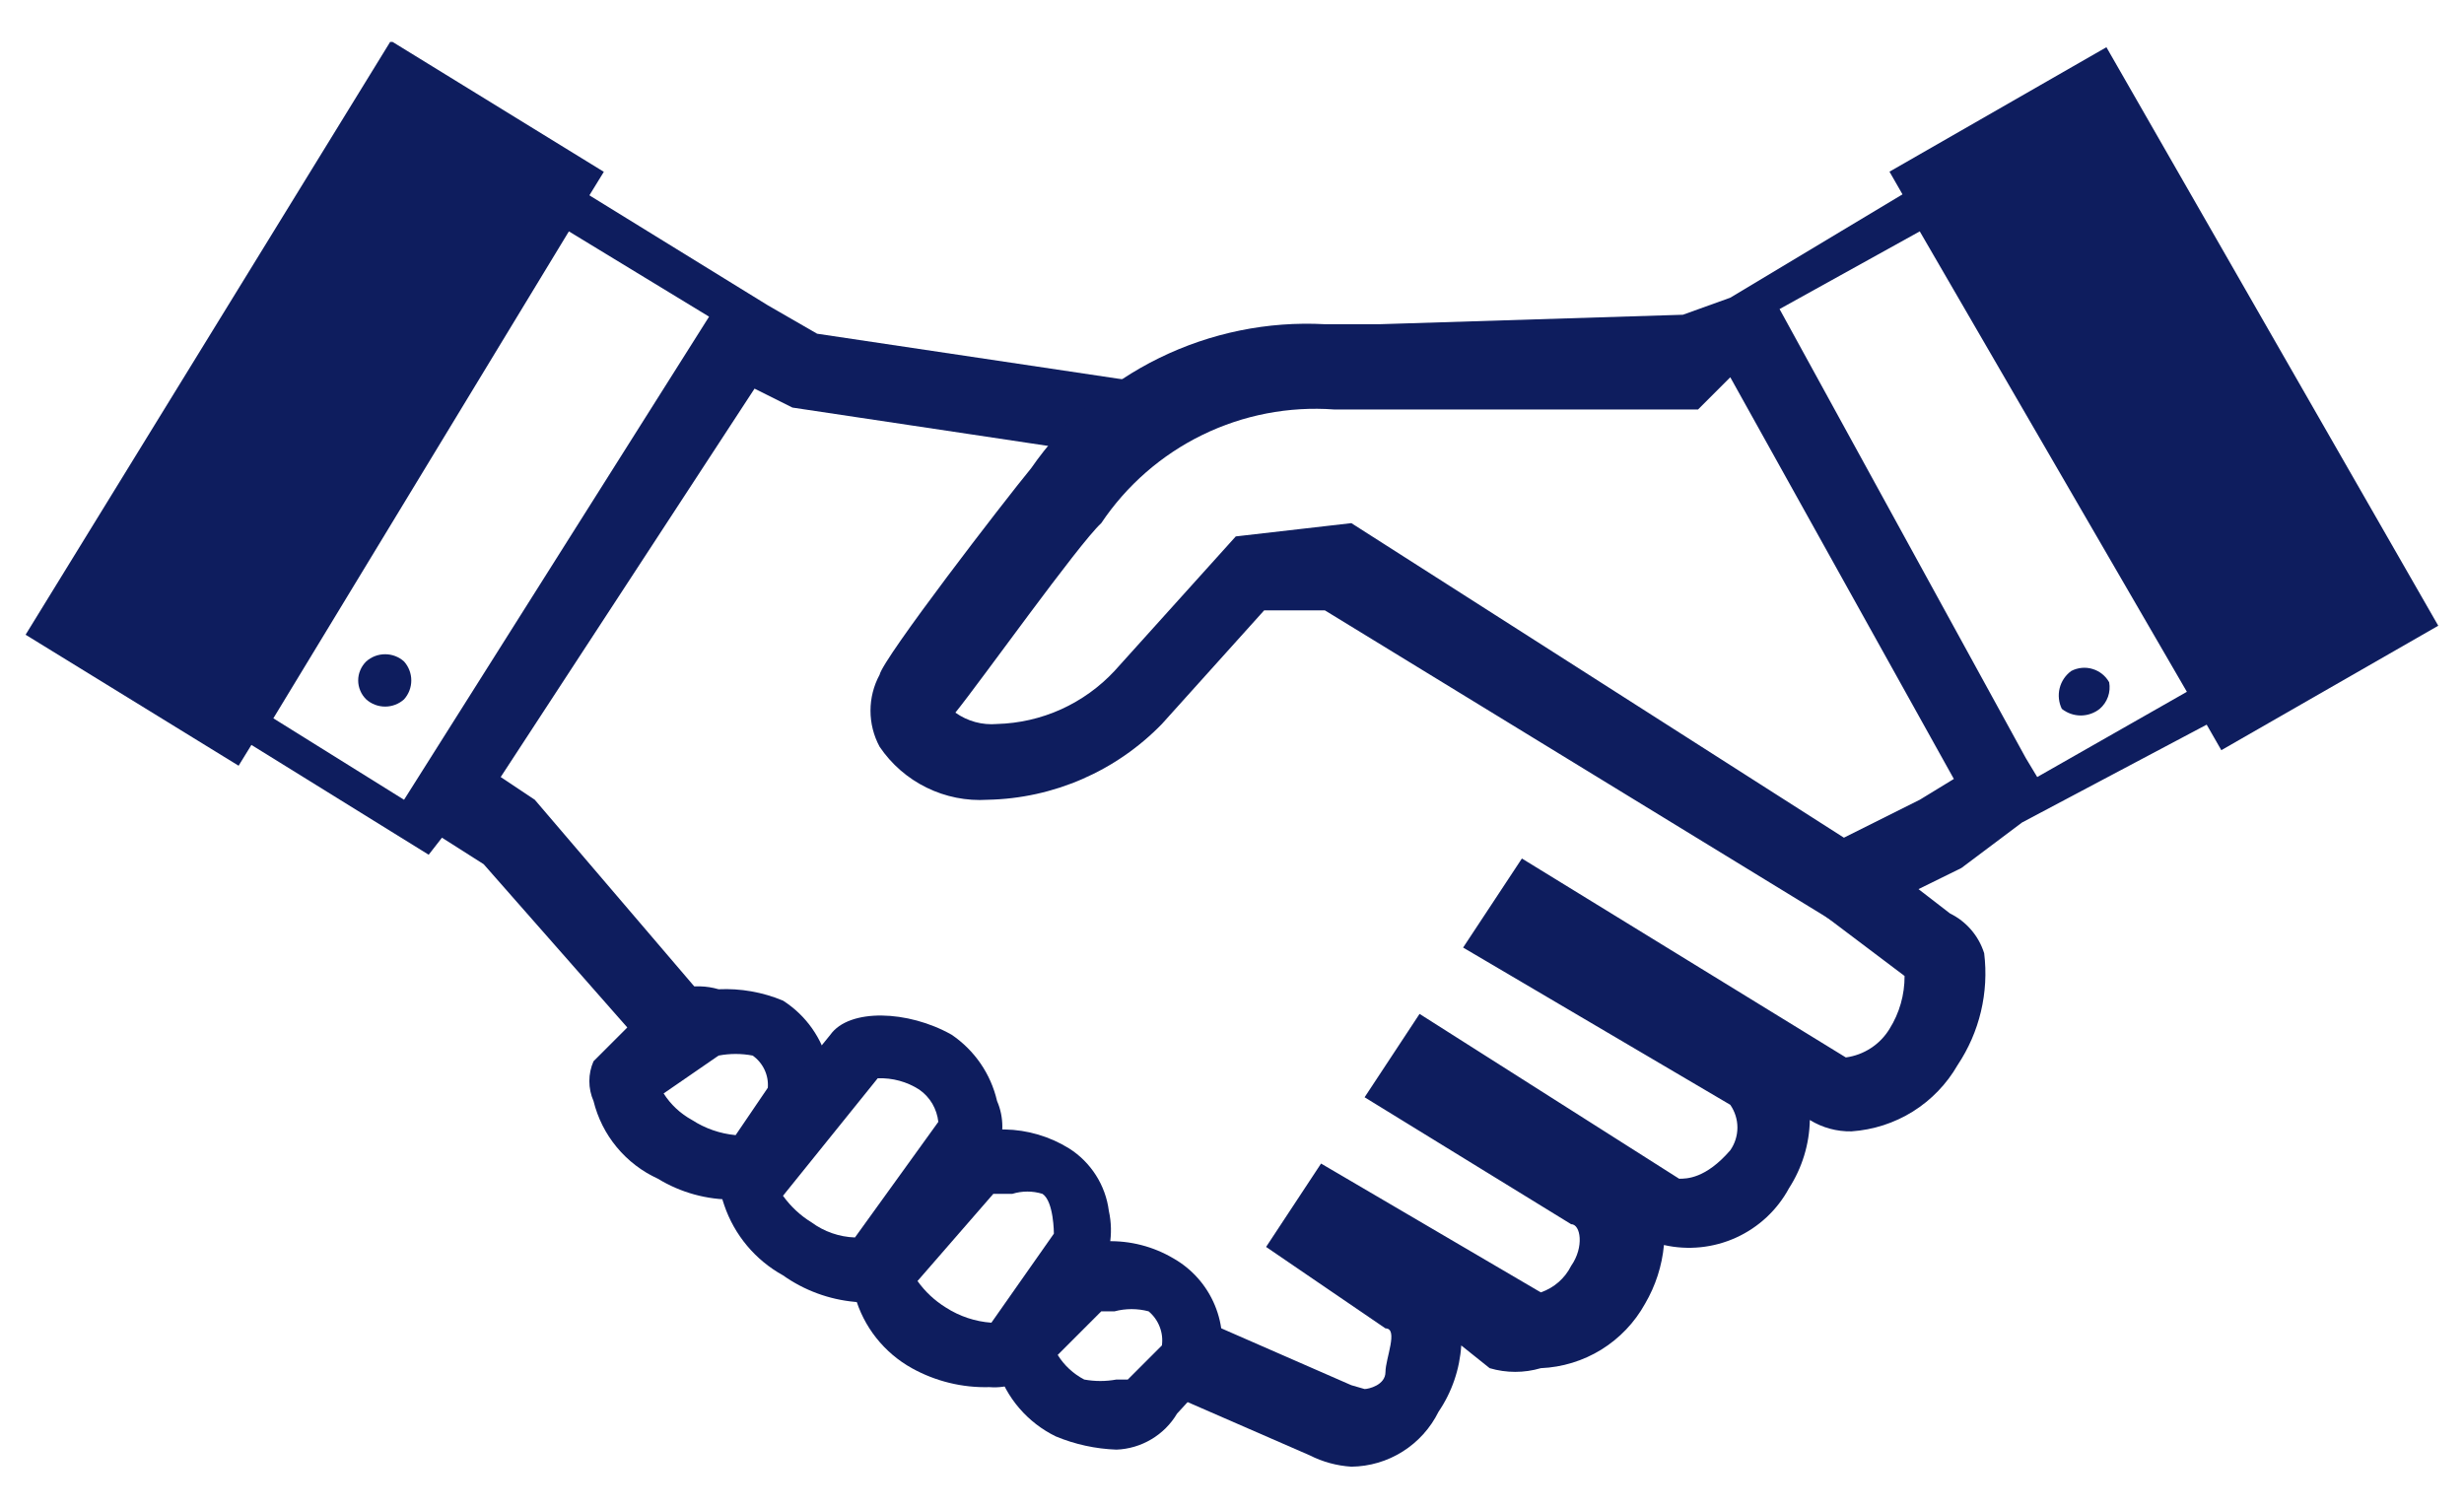 <svg width="49" height="30" viewBox="0 0 49 30" fill="none" xmlns="http://www.w3.org/2000/svg">
<g clip-path="url(#clip0_461_167)">
<path d="M8.035 13.907C7.932 14 7.798 14.051 7.659 14.051C7.519 14.051 7.385 14 7.282 13.907C7.232 13.858 7.192 13.8 7.165 13.735C7.137 13.67 7.123 13.601 7.123 13.531C7.123 13.46 7.137 13.391 7.165 13.326C7.192 13.262 7.232 13.203 7.282 13.154C7.385 13.061 7.519 13.01 7.659 13.01C7.798 13.01 7.932 13.061 8.035 13.154C8.128 13.258 8.179 13.392 8.179 13.531C8.179 13.67 8.128 13.804 8.035 13.907Z" fill="#0E1D5E"/>
<path d="M14.591 23.854C14.06 23.86 13.537 23.717 13.084 23.44C12.768 23.296 12.488 23.082 12.266 22.814C12.044 22.547 11.886 22.232 11.803 21.895C11.748 21.77 11.72 21.635 11.72 21.499C11.72 21.363 11.748 21.228 11.803 21.104L12.896 20.011C13.078 19.837 13.302 19.714 13.547 19.654C13.792 19.595 14.048 19.601 14.29 19.672C14.728 19.652 15.166 19.729 15.571 19.898C16.028 20.19 16.353 20.65 16.475 21.179C16.516 21.379 16.518 21.585 16.479 21.786C16.44 21.986 16.362 22.177 16.249 22.347L15.571 23.44C15.448 23.577 15.297 23.685 15.127 23.757C14.958 23.828 14.775 23.862 14.591 23.854ZM13.197 21.744C13.338 21.965 13.532 22.146 13.762 22.272C14.023 22.441 14.32 22.544 14.629 22.573L15.269 21.631C15.279 21.507 15.256 21.383 15.203 21.271C15.15 21.159 15.069 21.062 14.968 20.991C14.744 20.948 14.514 20.948 14.29 20.991L13.197 21.744Z" fill="#0E1D5E"/>
<path d="M17.002 25.889C16.487 25.842 15.993 25.66 15.571 25.361C15.022 25.058 14.605 24.561 14.403 23.967C14.307 23.712 14.307 23.431 14.403 23.176L16.513 20.576C16.889 20.049 18.057 20.086 18.924 20.576C19.381 20.886 19.704 21.357 19.828 21.895C19.898 22.055 19.933 22.229 19.933 22.403C19.933 22.578 19.898 22.752 19.828 22.912L18.095 25.399C17.974 25.571 17.809 25.708 17.616 25.794C17.424 25.881 17.212 25.913 17.002 25.889ZM15.571 23.779C15.722 23.99 15.914 24.17 16.136 24.306C16.387 24.492 16.69 24.597 17.002 24.608L18.66 22.309C18.646 22.182 18.605 22.059 18.541 21.948C18.476 21.838 18.388 21.743 18.283 21.669C18.037 21.51 17.747 21.431 17.454 21.443L15.571 23.779Z" fill="#0E1D5E"/>
<path d="M19.677 27.584C19.138 27.599 18.605 27.469 18.133 27.207C17.859 27.055 17.619 26.85 17.424 26.604C17.23 26.359 17.087 26.077 17.002 25.776C16.945 25.651 16.915 25.517 16.915 25.38C16.915 25.243 16.945 25.108 17.002 24.984L18.698 22.95C18.868 22.787 19.069 22.66 19.289 22.576C19.509 22.492 19.744 22.452 19.979 22.46C20.432 22.468 20.874 22.598 21.26 22.837C21.475 22.973 21.657 23.155 21.794 23.37C21.931 23.585 22.019 23.827 22.051 24.08C22.151 24.532 22.07 25.006 21.825 25.399L20.657 27.207C20.533 27.34 20.38 27.442 20.21 27.508C20.041 27.573 19.858 27.599 19.677 27.584ZM18.246 25.474C18.397 25.686 18.589 25.865 18.811 26.002C19.082 26.176 19.393 26.28 19.715 26.303L20.958 24.532C20.958 24.532 20.958 23.892 20.732 23.741C20.536 23.68 20.326 23.68 20.13 23.741H19.753L18.246 25.474Z" fill="#0E1D5E"/>
<path d="M22.202 28.827C21.787 28.812 21.379 28.723 20.996 28.564C20.719 28.429 20.473 28.239 20.272 28.006C20.071 27.773 19.92 27.501 19.828 27.207C19.761 27.066 19.726 26.912 19.726 26.755C19.726 26.599 19.761 26.444 19.828 26.303L20.845 25.097C21.002 24.953 21.186 24.842 21.387 24.771C21.588 24.7 21.801 24.67 22.013 24.683C22.476 24.669 22.933 24.787 23.332 25.022C23.705 25.233 23.996 25.563 24.16 25.959C24.324 26.355 24.351 26.794 24.236 27.207L23.407 28.111C23.282 28.322 23.106 28.497 22.895 28.622C22.685 28.747 22.446 28.818 22.202 28.827ZM21.034 26.944C21.162 27.151 21.345 27.32 21.561 27.433C21.773 27.472 21.99 27.472 22.202 27.433H22.428L23.106 26.755C23.123 26.629 23.108 26.501 23.061 26.382C23.015 26.264 22.94 26.159 22.842 26.077C22.62 26.018 22.386 26.018 22.164 26.077H21.9L21.034 26.944Z" fill="#0E1D5E"/>
<path d="M7.772 0.812L0.509 12.622L4.745 15.227L12.008 3.417L7.772 0.812Z" fill="#0E1D5E"/>
<path d="M23.558 7.728L16.249 6.636L15.269 6.071L11.05 3.471L4.268 14.36L8.525 16.997L8.789 16.658L9.618 17.185L12.933 20.953L13.687 20.237C13.749 20.171 13.825 20.119 13.91 20.087C13.995 20.054 14.086 20.041 14.177 20.049L10.635 15.904L9.957 15.452L15.005 7.728L15.759 8.105L21.787 9.009C22.306 8.491 22.904 8.059 23.558 7.728ZM8.035 15.904L5.436 14.284L11.313 4.601L14.101 6.297L8.035 15.904Z" fill="#0E1D5E"/>
<path d="M38.779 18.165L37.461 17.148L36.669 17.562L29.134 12.815L37.875 19.408C37.877 19.781 37.773 20.147 37.574 20.463C37.48 20.616 37.354 20.746 37.204 20.843C37.054 20.941 36.885 21.004 36.707 21.028L30.265 17.072L29.096 18.843L34.409 21.97C34.501 22.103 34.551 22.261 34.551 22.422C34.551 22.584 34.501 22.742 34.409 22.874C33.919 23.44 33.542 23.44 33.392 23.44L28.23 20.162L27.137 21.82L31.244 24.344C31.433 24.344 31.508 24.796 31.244 25.173C31.12 25.421 30.904 25.61 30.641 25.7L26.271 23.138L25.178 24.796L27.552 26.416C27.816 26.416 27.552 27.019 27.552 27.283C27.552 27.546 27.213 27.622 27.137 27.622L26.874 27.546L23.86 26.228C23.957 26.495 23.957 26.789 23.86 27.056L23.106 27.659L26.045 28.94C26.303 29.071 26.585 29.148 26.874 29.166C27.235 29.162 27.588 29.058 27.894 28.865C28.2 28.672 28.447 28.398 28.607 28.074C28.873 27.683 29.029 27.227 29.059 26.755L29.624 27.207C29.956 27.305 30.309 27.305 30.641 27.207C31.068 27.189 31.482 27.062 31.845 26.838C32.208 26.613 32.507 26.3 32.714 25.926C32.923 25.569 33.052 25.171 33.09 24.758C33.571 24.867 34.075 24.815 34.524 24.611C34.973 24.407 35.343 24.062 35.577 23.628C35.838 23.223 35.982 22.753 35.991 22.272C36.24 22.426 36.528 22.504 36.82 22.498C37.253 22.468 37.672 22.333 38.041 22.103C38.408 21.873 38.714 21.555 38.93 21.179C39.367 20.525 39.554 19.736 39.458 18.956C39.404 18.785 39.317 18.627 39.2 18.491C39.083 18.355 38.94 18.244 38.779 18.165Z" fill="#0E1D5E"/>
<path d="M44.619 14.02L38.553 3.433L34.409 5.92L33.467 6.259L27.439 6.447H26.346C25.209 6.386 24.076 6.618 23.053 7.119C22.031 7.62 21.154 8.375 20.506 9.311C19.979 9.951 17.567 13.079 17.492 13.418C17.373 13.637 17.311 13.883 17.311 14.133C17.311 14.383 17.373 14.629 17.492 14.849C17.727 15.197 18.049 15.477 18.426 15.662C18.802 15.847 19.221 15.931 19.64 15.904C20.948 15.878 22.194 15.336 23.106 14.397L25.14 12.137H26.346L36.632 18.429L39.005 17.261L40.211 16.356L44.619 14.02ZM38.177 15.904L36.669 16.658L26.874 10.403L24.575 10.667L22.164 13.342C21.864 13.664 21.503 13.923 21.102 14.105C20.701 14.286 20.268 14.385 19.828 14.397C19.534 14.423 19.24 14.343 18.999 14.171C19.489 13.568 21.448 10.818 21.9 10.403C22.404 9.651 23.098 9.045 23.912 8.648C24.726 8.251 25.631 8.076 26.535 8.143H29.323H33.768L34.409 7.502L38.855 15.49L38.177 15.904ZM43.489 13.757L40.513 15.452L40.286 15.075L35.389 6.146L38.177 4.601L43.489 13.757Z" fill="#0E1D5E"/>
<path d="M41.002 14.096C41.109 14.181 41.242 14.228 41.379 14.228C41.516 14.228 41.649 14.181 41.756 14.096C41.83 14.032 41.887 13.95 41.92 13.857C41.953 13.764 41.961 13.665 41.944 13.568C41.873 13.44 41.754 13.345 41.613 13.303C41.473 13.26 41.321 13.275 41.191 13.342C41.076 13.425 40.993 13.547 40.959 13.685C40.925 13.822 40.94 13.968 41.002 14.096Z" fill="#0E1D5E"/>
<path d="M41.889 0.939L37.575 3.414L44.174 14.918L48.488 12.443L41.889 0.939Z" fill="#0E1D5E"/>
</g>
<defs>
<clipPath id="clip0_461_167">
<rect width="48" height="28.333" fill="white" transform="translate(0.5 0.834)"/>
</clipPath>
</defs>
</svg>
